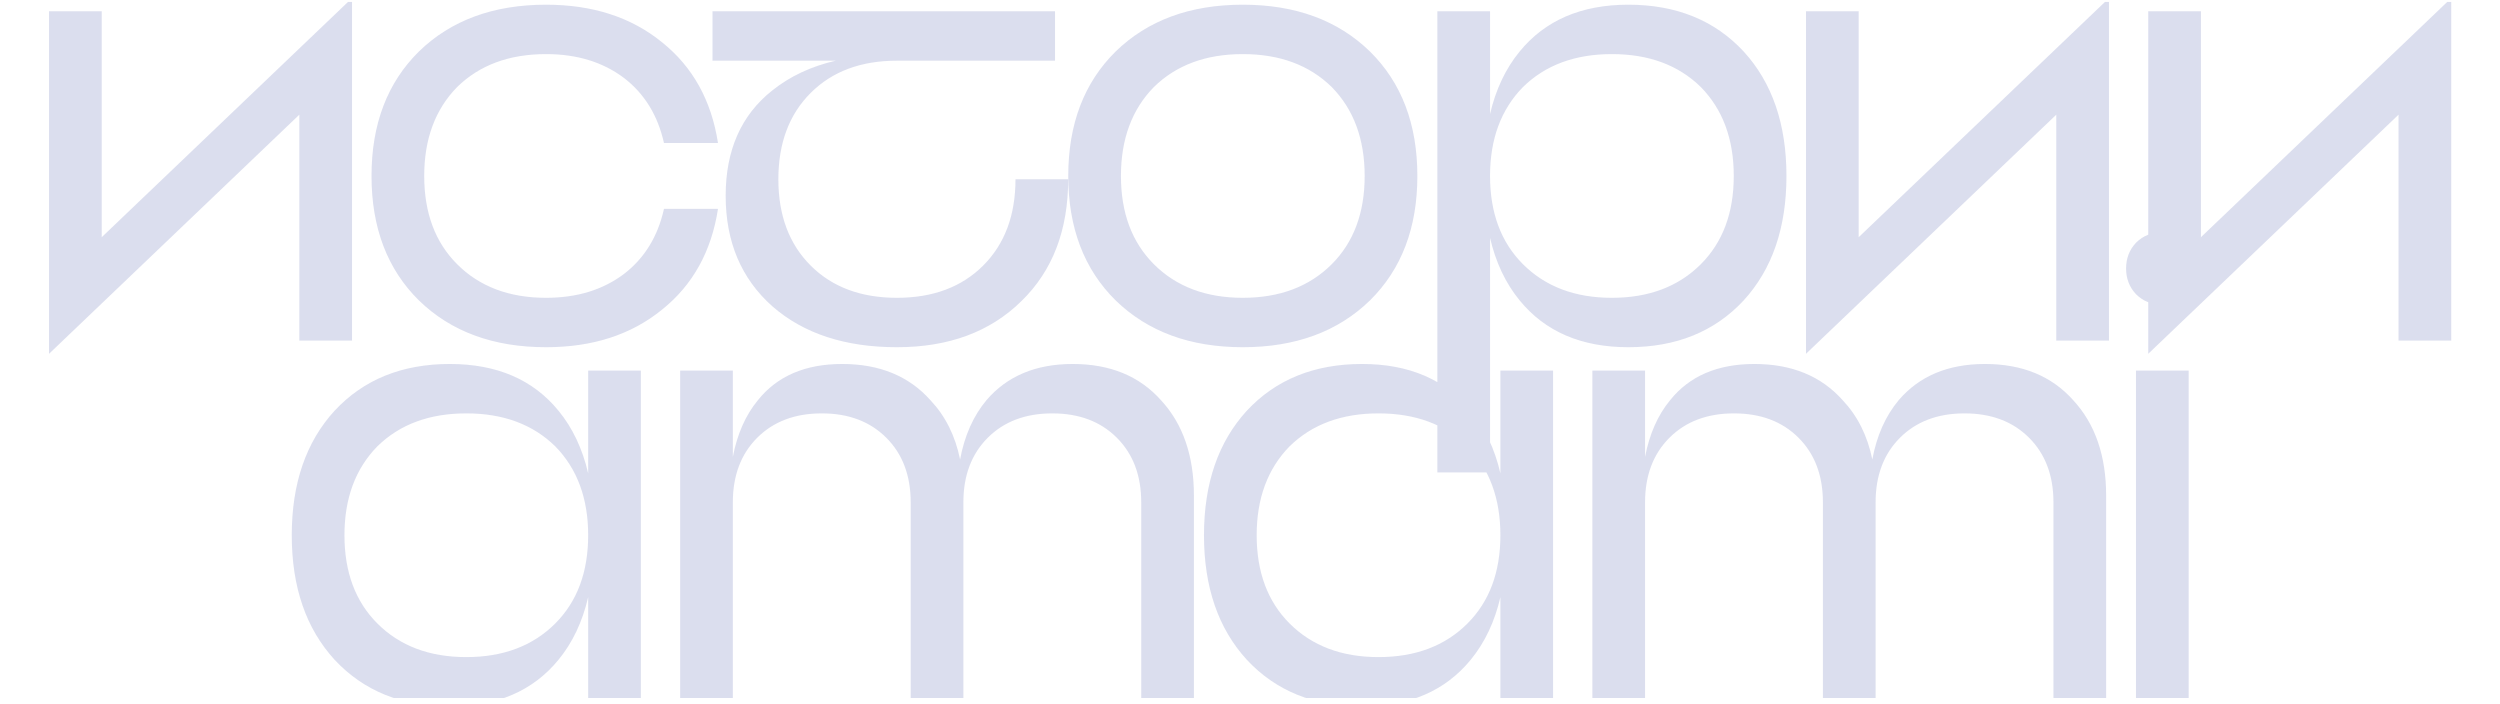 <svg width="334" height="94" viewBox="0 0 334 94" fill="none" xmlns="http://www.w3.org/2000/svg">
<g clip-path="url(#clip0_7046_17525)">
<path d="M13.589 31.692L47.029 -0.252V45.508H39.989V15.324L6.55 47.268V1.508H13.589V31.692ZM88.707 27.908H95.923C95.043 33.599 92.55 38.087 88.443 41.372C84.337 44.716 79.174 46.388 72.955 46.388C65.915 46.388 60.254 44.305 55.971 40.14C51.747 35.974 49.635 30.43 49.635 23.508C49.635 16.585 51.747 11.041 55.971 6.876C60.254 2.71 65.915 0.628 72.955 0.628C79.174 0.628 84.337 2.3 88.443 5.644C92.55 8.929 95.043 13.417 95.923 19.108H88.707C87.886 15.412 86.097 12.508 83.339 10.396C80.523 8.284 77.062 7.228 72.955 7.228C68.027 7.228 64.067 8.694 61.075 11.628C58.142 14.62 56.675 18.58 56.675 23.508C56.675 28.436 58.142 32.367 61.075 35.3C64.067 38.292 68.027 39.788 72.955 39.788C77.062 39.788 80.523 38.732 83.339 36.62C86.097 34.508 87.886 31.604 88.707 27.908ZM140.949 8.108H119.829C115.018 8.108 111.176 9.545 108.301 12.42C105.426 15.294 103.989 19.137 103.989 23.948C103.989 28.759 105.426 32.601 108.301 35.476C111.176 38.35 115.018 39.788 119.829 39.788C124.64 39.788 128.482 38.35 131.357 35.476C134.232 32.601 135.669 28.759 135.669 23.948H142.709C142.709 30.753 140.626 36.18 136.461 40.228C132.296 44.334 126.752 46.388 119.829 46.388C112.906 46.388 107.362 44.569 103.197 40.932C99.032 37.236 96.949 32.308 96.949 26.148C96.949 20.047 99.032 15.353 103.197 12.068C105.544 10.191 108.36 8.87 111.645 8.108H95.189V1.508H140.949V8.108ZM154.159 35.3C157.151 38.292 161.111 39.788 166.039 39.788C170.967 39.788 174.927 38.292 177.919 35.3C180.853 32.367 182.319 28.436 182.319 23.508C182.319 18.58 180.853 14.62 177.919 11.628C174.927 8.694 170.967 7.228 166.039 7.228C161.111 7.228 157.151 8.694 154.159 11.628C151.226 14.62 149.759 18.58 149.759 23.508C149.759 28.436 151.226 32.367 154.159 35.3ZM149.055 6.876C153.338 2.71 158.999 0.628 166.039 0.628C173.079 0.628 178.741 2.71 183.023 6.876C187.247 11.041 189.359 16.585 189.359 23.508C189.359 30.43 187.247 35.974 183.023 40.14C178.741 44.305 173.079 46.388 166.039 46.388C158.999 46.388 153.338 44.305 149.055 40.14C144.831 35.974 142.719 30.43 142.719 23.508C142.719 16.585 144.831 11.041 149.055 6.876ZM203.03 40.14C201.153 37.852 199.833 35.065 199.07 31.78V63.108H192.03V1.508H199.07V15.236C199.833 11.95 201.153 9.164 203.03 6.876C206.433 2.71 211.273 0.628 217.55 0.628C223.945 0.628 229.078 2.71 232.95 6.876C236.763 11.041 238.67 16.585 238.67 23.508C238.67 30.43 236.763 35.974 232.95 40.14C229.078 44.305 223.945 46.388 217.55 46.388C211.273 46.388 206.433 44.305 203.03 40.14ZM215.35 39.788C220.278 39.788 224.238 38.292 227.23 35.3C230.163 32.367 231.63 28.436 231.63 23.508C231.63 18.58 230.163 14.62 227.23 11.628C224.238 8.694 220.278 7.228 215.35 7.228C210.422 7.228 206.462 8.694 203.47 11.628C200.537 14.62 199.07 18.58 199.07 23.508C199.07 28.436 200.537 32.367 203.47 35.3C206.462 38.292 210.422 39.788 215.35 39.788ZM248.319 31.692L281.759 -0.252V45.508H274.719V15.324L241.279 47.268V1.508H248.319V31.692ZM294.045 31.692L327.485 -0.252V45.508H320.445V15.324L287.005 47.268V1.508H294.045V31.692ZM74.619 54.876C76.496 57.164 77.816 59.95 78.579 63.236V49.508H85.619V93.508H78.579V79.78C77.816 83.065 76.496 85.852 74.619 88.14C71.216 92.305 66.376 94.388 60.099 94.388C53.704 94.388 48.571 92.305 44.699 88.14C40.886 83.975 38.979 78.43 38.979 71.508C38.979 64.585 40.886 59.041 44.699 54.876C48.571 50.711 53.704 48.628 60.099 48.628C66.376 48.628 71.216 50.711 74.619 54.876ZM50.419 83.3C53.411 86.292 57.371 87.788 62.299 87.788C67.227 87.788 71.187 86.292 74.179 83.3C77.112 80.367 78.579 76.436 78.579 71.508C78.579 66.58 77.112 62.62 74.179 59.628C71.187 56.694 67.227 55.228 62.299 55.228C57.371 55.228 53.411 56.694 50.419 59.628C47.486 62.62 46.019 66.58 46.019 71.508C46.019 76.436 47.486 80.367 50.419 83.3ZM124.308 53.468C126.303 55.58 127.623 58.22 128.268 61.388C128.855 58.22 130.028 55.58 131.788 53.468C134.545 50.241 138.388 48.628 143.316 48.628C148.303 48.628 152.233 50.241 155.108 53.468C158.041 56.636 159.508 60.889 159.508 66.228V93.508H152.468V67.108C152.468 63.529 151.383 60.654 149.212 58.484C147.041 56.313 144.167 55.228 140.588 55.228C137.009 55.228 134.135 56.313 131.964 58.484C129.793 60.654 128.708 63.529 128.708 67.108V93.508H121.668V67.108C121.668 63.529 120.583 60.654 118.412 58.484C116.241 56.313 113.367 55.228 109.788 55.228C106.209 55.228 103.335 56.313 101.164 58.484C98.993 60.654 97.908 63.529 97.908 67.108V93.508H90.868V49.508H97.908V61.036C98.495 57.985 99.609 55.462 101.252 53.468C103.833 50.241 107.588 48.628 112.516 48.628C117.503 48.628 121.433 50.241 124.308 53.468ZM196.492 54.876C198.369 57.164 199.689 59.95 200.452 63.236V49.508H207.492V93.508H200.452V79.78C199.689 83.065 198.369 85.852 196.492 88.14C193.089 92.305 188.249 94.388 181.972 94.388C175.577 94.388 170.444 92.305 166.572 88.14C162.759 83.975 160.852 78.43 160.852 71.508C160.852 64.585 162.759 59.041 166.572 54.876C170.444 50.711 175.577 48.628 181.972 48.628C188.249 48.628 193.089 50.711 196.492 54.876ZM172.292 83.3C175.284 86.292 179.244 87.788 184.172 87.788C189.1 87.788 193.06 86.292 196.052 83.3C198.985 80.367 200.452 76.436 200.452 71.508C200.452 66.58 198.985 62.62 196.052 59.628C193.06 56.694 189.1 55.228 184.172 55.228C179.244 55.228 175.284 56.694 172.292 59.628C169.359 62.62 167.892 66.58 167.892 71.508C167.892 76.436 169.359 80.367 172.292 83.3ZM246.181 53.468C248.176 55.58 249.496 58.22 250.141 61.388C250.728 58.22 251.901 55.58 253.661 53.468C256.418 50.241 260.261 48.628 265.189 48.628C270.176 48.628 274.106 50.241 276.981 53.468C279.914 56.636 281.381 60.889 281.381 66.228V93.508H274.341V67.108C274.341 63.529 273.256 60.654 271.085 58.484C268.914 56.313 266.04 55.228 262.461 55.228C258.882 55.228 256.008 56.313 253.837 58.484C251.666 60.654 250.581 63.529 250.581 67.108V93.508H243.541V67.108C243.541 63.529 242.456 60.654 240.285 58.484C238.114 56.313 235.24 55.228 231.661 55.228C228.082 55.228 225.208 56.313 223.037 58.484C220.866 60.654 219.781 63.529 219.781 67.108V93.508H212.741V49.508H219.781V61.036C220.368 57.985 221.482 55.462 223.125 53.468C225.706 50.241 229.461 48.628 234.389 48.628C239.376 48.628 243.306 50.241 246.181 53.468ZM285.365 93.508V49.508H292.405V93.508H285.365ZM292.405 32.436C293.285 33.374 293.725 34.519 293.725 35.868C293.725 37.217 293.285 38.361 292.405 39.3C291.466 40.239 290.293 40.708 288.885 40.708C287.477 40.708 286.304 40.239 285.365 39.3C284.485 38.361 284.045 37.217 284.045 35.868C284.045 34.519 284.485 33.374 285.365 32.436C286.304 31.497 287.477 31.028 288.885 31.028C290.293 31.028 291.466 31.497 292.405 32.436Z" fill="#717EBD" fill-opacity="0.25"/>
</g>
<defs>
<clipPath id="clip0_7046_17525">
<rect width="334" height="93" fill="white" transform="translate(0 0.254)"/>
</clipPath>
</defs>
</svg>

